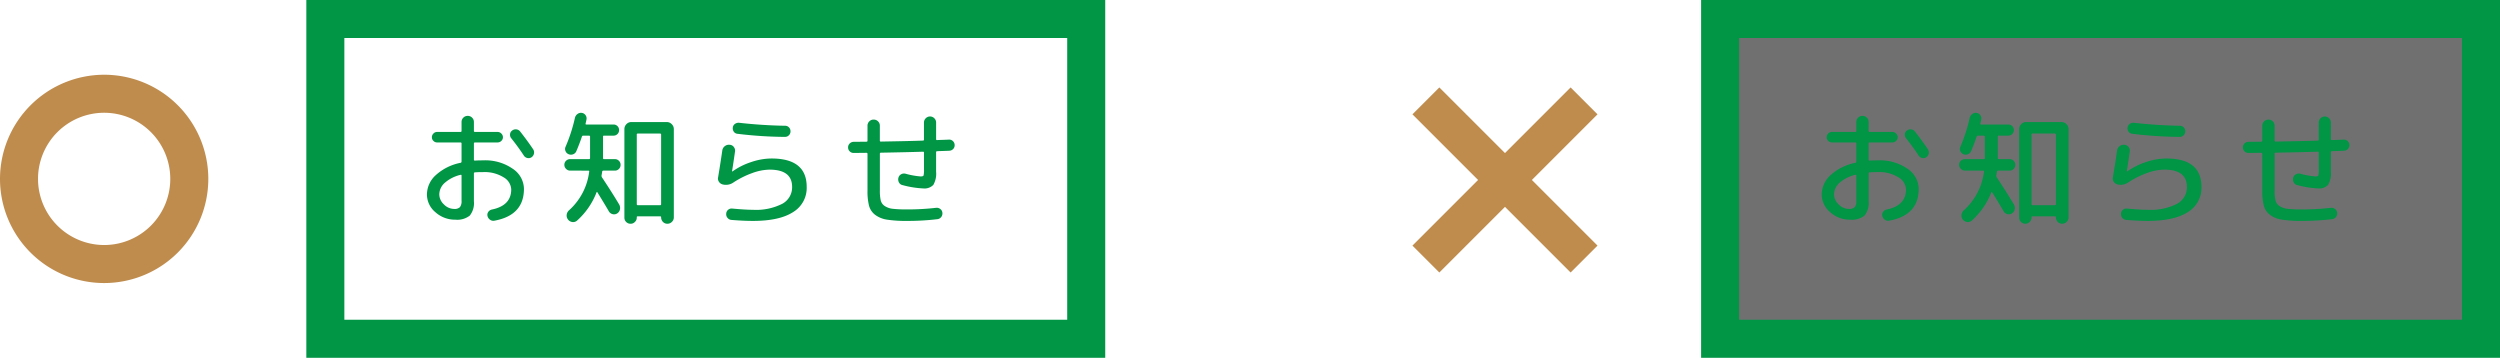 <svg xmlns="http://www.w3.org/2000/svg" width="525.989" height="75.276" viewBox="0 0 525.989 75.276">
  <g id="グループ_839" data-name="グループ 839" transform="translate(13288.5 -8669.521)">
    <path id="パス_361" data-name="パス 361" d="M17.913-4A21.913,21.913,0,1,1-4,17.913,21.938,21.938,0,0,1,17.913-4Zm0,35.826A13.913,13.913,0,1,0,4,17.913,13.929,13.929,0,0,0,17.913,31.826Z" transform="translate(-13284.5 8689.246)" fill="#bf8c4e"/>
    <path id="パス_362" data-name="パス 362" d="M2.828,36.108l-5.657-5.657L30.451-2.828l5.657,5.657Z" transform="translate(-12988.5 8690.746)" fill="#bf8c4e"/>
    <path id="パス_363" data-name="パス 363" d="M30.451,36.108-2.828,2.828,2.828-2.828,36.108,30.451Z" transform="translate(-12988.5 8690.746)" fill="#bf8c4e"/>
    <g id="グループ_836" data-name="グループ 836" transform="translate(-13220.048 8673.521)">
      <path id="長方形_26" data-name="長方形 26" d="M-4-4H164.084V71.277H-4ZM156.084,4H4V63.277H156.084Z" fill="#009646"/>
      <path id="パス_366" data-name="パス 366" d="M9.152-8.528a7.691,7.691,0,0,0-3.328,1.69A3.288,3.288,0,0,0,4.68-4.42,2.9,2.9,0,0,0,5.655-2.3,3.019,3.019,0,0,0,7.8-1.352a1.6,1.6,0,0,0,1.222-.377A2.025,2.025,0,0,0,9.36-3.068v-5.3Q9.36-8.58,9.152-8.528ZM8.06.91a6.138,6.138,0,0,1-4.2-1.573A4.851,4.851,0,0,1,2.08-4.42,5.532,5.532,0,0,1,3.913-8.437,10.838,10.838,0,0,1,9.126-11.05a.267.267,0,0,0,.234-.286v-3.77a.207.207,0,0,0-.234-.234H4.212a1.049,1.049,0,0,1-.767-.325,1.049,1.049,0,0,1-.325-.767,1.092,1.092,0,0,1,.325-.78,1.03,1.03,0,0,1,.767-.338H9.126a.207.207,0,0,0,.234-.234V-19.63a1.255,1.255,0,0,1,.377-.923,1.255,1.255,0,0,1,.923-.377,1.255,1.255,0,0,1,.923.377,1.255,1.255,0,0,1,.377.923v1.846a.207.207,0,0,0,.234.234h4.758a1.071,1.071,0,0,1,.78.338,1.071,1.071,0,0,1,.338.78,1.03,1.03,0,0,1-.338.767,1.092,1.092,0,0,1-.78.325H12.194a.207.207,0,0,0-.234.234V-11.7q0,.182.234.182.546-.052,1.716-.052A10.111,10.111,0,0,1,20.137-9.8,5.166,5.166,0,0,1,22.49-5.59q0,5.564-6.188,6.708a1.169,1.169,0,0,1-.923-.182A1.316,1.316,0,0,1,14.82.13a1.041,1.041,0,0,1,.169-.858,1.189,1.189,0,0,1,.741-.494q4.082-.832,4.082-4.238A3.093,3.093,0,0,0,18.2-8.008,7.529,7.529,0,0,0,13.91-9.1q-1.17,0-1.716.052-.234,0-.234.26v5.8A4.211,4.211,0,0,1,11.089.052,4.26,4.26,0,0,1,8.06.91ZM21.684-17.654q1.534,1.95,2.756,3.77a1.167,1.167,0,0,1,.156.9,1.214,1.214,0,0,1-.52.767,1.118,1.118,0,0,1-.871.156,1.206,1.206,0,0,1-.741-.52q-1.17-1.794-2.626-3.614a1.131,1.131,0,0,1-.273-.858,1.023,1.023,0,0,1,.429-.78,1.169,1.169,0,0,1,.884-.26A1.149,1.149,0,0,1,21.684-17.654ZM45.838,1.378a1.193,1.193,0,0,1-.91.39A1.255,1.255,0,0,1,44,1.391a1.255,1.255,0,0,1-.377-.923V-18.148a1.444,1.444,0,0,1,.429-1.04,1.381,1.381,0,0,1,1.027-.442h7.462a1.423,1.423,0,0,1,1.04.442,1.423,1.423,0,0,1,.442,1.04V.416a1.3,1.3,0,0,1-.4.949,1.3,1.3,0,0,1-.949.4,1.244,1.244,0,0,1-.949-.4A1.376,1.376,0,0,1,51.35.39q0-.182-.208-.182H46.41a.161.161,0,0,0-.182.182V.468A1.193,1.193,0,0,1,45.838,1.378ZM46.228-17V-2.366q0,.234.208.234h4.68a.207.207,0,0,0,.234-.234V-17q0-.208-.234-.208h-4.68A.184.184,0,0,0,46.228-17ZM32.214-9.412a1.174,1.174,0,0,1-.858-.364,1.174,1.174,0,0,1-.364-.858,1.152,1.152,0,0,1,.351-.845,1.183,1.183,0,0,1,.871-.351h3.952a.207.207,0,0,0,.234-.234v-4.5q0-.208-.234-.208h-1.2a.286.286,0,0,0-.286.208q-.442,1.352-1.17,3.068a1.184,1.184,0,0,1-.689.65,1.2,1.2,0,0,1-.949-.026,1.146,1.146,0,0,1-.637-.65,1.077,1.077,0,0,1,.013-.91,34.424,34.424,0,0,0,1.976-6.11,1.382,1.382,0,0,1,.546-.793,1.188,1.188,0,0,1,.91-.221,1.124,1.124,0,0,1,.78.494,1.132,1.132,0,0,1,.182.91q-.026.156-.091.442t-.091.39q-.052.208.156.208h5.72a1.131,1.131,0,0,1,.832.338,1.131,1.131,0,0,1,.338.832,1.131,1.131,0,0,1-.338.832,1.131,1.131,0,0,1-.832.338h-2a.184.184,0,0,0-.208.208v4.5q0,.234.208.234h2.288a1.152,1.152,0,0,1,.845.351,1.152,1.152,0,0,1,.351.845,1.183,1.183,0,0,1-.351.871,1.152,1.152,0,0,1-.845.351H39.208a.246.246,0,0,0-.26.208q-.026.26-.13.78a.669.669,0,0,0,.078.416q1.976,2.964,3.614,5.694a1.467,1.467,0,0,1,.182,1.04,1.283,1.283,0,0,1-.572.858,1.189,1.189,0,0,1-.949.169,1.247,1.247,0,0,1-.793-.559q-.78-1.352-2.444-4.056-.1-.156-.182.052a15.361,15.361,0,0,1-4.108,5.928,1.223,1.223,0,0,1-.988.286,1.368,1.368,0,0,1-.91-.546,1.35,1.35,0,0,1-.26-1.014,1.5,1.5,0,0,1,.52-.936A13.034,13.034,0,0,0,36.218-9.2q.052-.208-.182-.208ZM64.324-6.5a1.316,1.316,0,0,1-.806-.559,1.169,1.169,0,0,1-.182-.923q.442-2.626.884-5.668a1.354,1.354,0,0,1,.52-.9,1.373,1.373,0,0,1,1.014-.3,1.146,1.146,0,0,1,.884.455,1.232,1.232,0,0,1,.26.975q-.416,2.886-.624,4.134,0,.052.026.052h.052a14.583,14.583,0,0,1,3.939-1.976,13.459,13.459,0,0,1,4.277-.754q7.41,0,7.41,5.98A5.935,5.935,0,0,1,79.1-.676Q76.232,1.17,70.668,1.17q-2,0-4.5-.208a1.144,1.144,0,0,1-.832-.416,1.158,1.158,0,0,1-.286-.91,1.076,1.076,0,0,1,.4-.806,1.128,1.128,0,0,1,.871-.26q2.756.26,4.342.26a12.191,12.191,0,0,0,6.149-1.248A3.932,3.932,0,0,0,78.91-5.98q0-3.64-4.758-3.64a11.035,11.035,0,0,0-3.614.715A18.55,18.55,0,0,0,66.56-6.916,2.758,2.758,0,0,1,64.324-6.5Zm3.458-12.974q4.888.546,9.646.624a1.088,1.088,0,0,1,.819.338,1.154,1.154,0,0,1,.325.832,1.131,1.131,0,0,1-.338.832,1.131,1.131,0,0,1-.832.338,85.878,85.878,0,0,1-9.984-.65,1.035,1.035,0,0,1-.767-.429,1.217,1.217,0,0,1-.221-.871,1.05,1.05,0,0,1,.455-.78A1.271,1.271,0,0,1,67.782-19.474ZM91.858-13.13a1.131,1.131,0,0,1-.832-.338,1.131,1.131,0,0,1-.338-.832,1.11,1.11,0,0,1,.351-.832,1.174,1.174,0,0,1,.845-.338q.442,0,1.326-.013t1.326-.013q.234,0,.234-.208V-18.85a1.255,1.255,0,0,1,.377-.923,1.255,1.255,0,0,1,.923-.377,1.255,1.255,0,0,1,.923.377,1.255,1.255,0,0,1,.377.923v3.12a.184.184,0,0,0,.208.208q5.928-.1,8.866-.208.208,0,.208-.234v-3.562a1.225,1.225,0,0,1,.377-.9,1.225,1.225,0,0,1,.9-.377,1.225,1.225,0,0,1,.9.377,1.225,1.225,0,0,1,.377.9v3.484a.184.184,0,0,0,.208.208q.416-.026,1.235-.052t1.235-.052a1.108,1.108,0,0,1,.845.3,1.156,1.156,0,0,1,.377.819,1.108,1.108,0,0,1-.3.845,1.156,1.156,0,0,1-.819.377q-.442.026-1.3.052t-1.274.052q-.208,0-.208.234v4.082a4.7,4.7,0,0,1-.585,2.769,2.6,2.6,0,0,1-2.145.741,19.937,19.937,0,0,1-4.342-.7,1.058,1.058,0,0,1-.741-.559,1.31,1.31,0,0,1-.117-.975,1.151,1.151,0,0,1,.572-.741,1.217,1.217,0,0,1,.936-.117,16.568,16.568,0,0,0,3.172.572q.52,0,.611-.2a4.951,4.951,0,0,0,.091-1.313v-3.484a.184.184,0,0,0-.208-.208q-2.938.1-8.866.208-.208,0-.208.234V-5.2a8.906,8.906,0,0,0,.182,2.067,1.988,1.988,0,0,0,.845,1.17,3.808,3.808,0,0,0,1.7.585,25.856,25.856,0,0,0,2.99.13,52.147,52.147,0,0,0,6.11-.338,1.2,1.2,0,0,1,.884.247,1.1,1.1,0,0,1,.442.793,1.209,1.209,0,0,1-.26.91,1.149,1.149,0,0,1-.806.442,52.784,52.784,0,0,1-6.37.364A26.375,26.375,0,0,1,98.917.91,5.562,5.562,0,0,1,96.395-.1a3.591,3.591,0,0,1-1.3-1.924A12.316,12.316,0,0,1,94.77-5.2v-7.722a.207.207,0,0,0-.234-.234q-.468,0-1.352.013T91.858-13.13Z" transform="translate(19.295 41.31)" fill="#009646"/>
    </g>
    <path id="パス_364" data-name="パス 364" d="M0,0H160.084V67.277H0Z" transform="translate(-12926.595 8673.521)" fill="#717071"/>
    <path id="パス_364_-_アウトライン" data-name="パス 364 - アウトライン" d="M-4-4H164.084V71.277H-4ZM156.084,4H4V63.277H156.084Z" transform="translate(-12926.595 8673.521)" fill="#009646"/>
    <path id="パス_365" data-name="パス 365" d="M9.152-8.528a7.691,7.691,0,0,0-3.328,1.69A3.288,3.288,0,0,0,4.68-4.42,2.9,2.9,0,0,0,5.655-2.3,3.019,3.019,0,0,0,7.8-1.352a1.6,1.6,0,0,0,1.222-.377A2.025,2.025,0,0,0,9.36-3.068v-5.3Q9.36-8.58,9.152-8.528ZM8.06.91a6.138,6.138,0,0,1-4.2-1.573A4.851,4.851,0,0,1,2.08-4.42,5.532,5.532,0,0,1,3.913-8.437,10.838,10.838,0,0,1,9.126-11.05a.267.267,0,0,0,.234-.286v-3.77a.207.207,0,0,0-.234-.234H4.212a1.049,1.049,0,0,1-.767-.325,1.049,1.049,0,0,1-.325-.767,1.092,1.092,0,0,1,.325-.78,1.03,1.03,0,0,1,.767-.338H9.126a.207.207,0,0,0,.234-.234V-19.63a1.255,1.255,0,0,1,.377-.923,1.255,1.255,0,0,1,.923-.377,1.255,1.255,0,0,1,.923.377,1.255,1.255,0,0,1,.377.923v1.846a.207.207,0,0,0,.234.234h4.758a1.071,1.071,0,0,1,.78.338,1.071,1.071,0,0,1,.338.78,1.03,1.03,0,0,1-.338.767,1.092,1.092,0,0,1-.78.325H12.194a.207.207,0,0,0-.234.234V-11.7q0,.182.234.182.546-.052,1.716-.052A10.111,10.111,0,0,1,20.137-9.8,5.166,5.166,0,0,1,22.49-5.59q0,5.564-6.188,6.708a1.169,1.169,0,0,1-.923-.182A1.316,1.316,0,0,1,14.82.13a1.041,1.041,0,0,1,.169-.858,1.189,1.189,0,0,1,.741-.494q4.082-.832,4.082-4.238A3.093,3.093,0,0,0,18.2-8.008,7.529,7.529,0,0,0,13.91-9.1q-1.17,0-1.716.052-.234,0-.234.26v5.8A4.211,4.211,0,0,1,11.089.052,4.26,4.26,0,0,1,8.06.91ZM21.684-17.654q1.534,1.95,2.756,3.77a1.167,1.167,0,0,1,.156.9,1.214,1.214,0,0,1-.52.767,1.118,1.118,0,0,1-.871.156,1.206,1.206,0,0,1-.741-.52q-1.17-1.794-2.626-3.614a1.131,1.131,0,0,1-.273-.858,1.023,1.023,0,0,1,.429-.78,1.169,1.169,0,0,1,.884-.26A1.149,1.149,0,0,1,21.684-17.654ZM45.838,1.378a1.193,1.193,0,0,1-.91.39A1.255,1.255,0,0,1,44,1.391a1.255,1.255,0,0,1-.377-.923V-18.148a1.444,1.444,0,0,1,.429-1.04,1.381,1.381,0,0,1,1.027-.442h7.462a1.423,1.423,0,0,1,1.04.442,1.423,1.423,0,0,1,.442,1.04V.416a1.3,1.3,0,0,1-.4.949,1.3,1.3,0,0,1-.949.4,1.244,1.244,0,0,1-.949-.4A1.376,1.376,0,0,1,51.35.39q0-.182-.208-.182H46.41a.161.161,0,0,0-.182.182V.468A1.193,1.193,0,0,1,45.838,1.378ZM46.228-17V-2.366q0,.234.208.234h4.68a.207.207,0,0,0,.234-.234V-17q0-.208-.234-.208h-4.68A.184.184,0,0,0,46.228-17ZM32.214-9.412a1.174,1.174,0,0,1-.858-.364,1.174,1.174,0,0,1-.364-.858,1.152,1.152,0,0,1,.351-.845,1.183,1.183,0,0,1,.871-.351h3.952a.207.207,0,0,0,.234-.234v-4.5q0-.208-.234-.208h-1.2a.286.286,0,0,0-.286.208q-.442,1.352-1.17,3.068a1.184,1.184,0,0,1-.689.65,1.2,1.2,0,0,1-.949-.026,1.146,1.146,0,0,1-.637-.65,1.077,1.077,0,0,1,.013-.91,34.424,34.424,0,0,0,1.976-6.11,1.382,1.382,0,0,1,.546-.793,1.188,1.188,0,0,1,.91-.221,1.124,1.124,0,0,1,.78.494,1.132,1.132,0,0,1,.182.91q-.026.156-.091.442t-.091.39q-.052.208.156.208h5.72a1.131,1.131,0,0,1,.832.338,1.131,1.131,0,0,1,.338.832,1.131,1.131,0,0,1-.338.832,1.131,1.131,0,0,1-.832.338h-2a.184.184,0,0,0-.208.208v4.5q0,.234.208.234h2.288a1.152,1.152,0,0,1,.845.351,1.152,1.152,0,0,1,.351.845,1.183,1.183,0,0,1-.351.871,1.152,1.152,0,0,1-.845.351H39.208a.246.246,0,0,0-.26.208q-.026.26-.13.78a.669.669,0,0,0,.078.416q1.976,2.964,3.614,5.694a1.467,1.467,0,0,1,.182,1.04,1.283,1.283,0,0,1-.572.858,1.189,1.189,0,0,1-.949.169,1.247,1.247,0,0,1-.793-.559q-.78-1.352-2.444-4.056-.1-.156-.182.052a15.361,15.361,0,0,1-4.108,5.928,1.223,1.223,0,0,1-.988.286,1.368,1.368,0,0,1-.91-.546,1.35,1.35,0,0,1-.26-1.014,1.5,1.5,0,0,1,.52-.936A13.034,13.034,0,0,0,36.218-9.2q.052-.208-.182-.208ZM64.324-6.5a1.316,1.316,0,0,1-.806-.559,1.169,1.169,0,0,1-.182-.923q.442-2.626.884-5.668a1.354,1.354,0,0,1,.52-.9,1.373,1.373,0,0,1,1.014-.3,1.146,1.146,0,0,1,.884.455,1.232,1.232,0,0,1,.26.975q-.416,2.886-.624,4.134,0,.052.026.052h.052a14.583,14.583,0,0,1,3.939-1.976,13.459,13.459,0,0,1,4.277-.754q7.41,0,7.41,5.98A5.935,5.935,0,0,1,79.1-.676Q76.232,1.17,70.668,1.17q-2,0-4.5-.208a1.144,1.144,0,0,1-.832-.416,1.158,1.158,0,0,1-.286-.91,1.076,1.076,0,0,1,.4-.806,1.128,1.128,0,0,1,.871-.26q2.756.26,4.342.26a12.191,12.191,0,0,0,6.149-1.248A3.932,3.932,0,0,0,78.91-5.98q0-3.64-4.758-3.64a11.035,11.035,0,0,0-3.614.715A18.55,18.55,0,0,0,66.56-6.916,2.758,2.758,0,0,1,64.324-6.5Zm3.458-12.974q4.888.546,9.646.624a1.088,1.088,0,0,1,.819.338,1.154,1.154,0,0,1,.325.832,1.131,1.131,0,0,1-.338.832,1.131,1.131,0,0,1-.832.338,85.878,85.878,0,0,1-9.984-.65,1.035,1.035,0,0,1-.767-.429,1.217,1.217,0,0,1-.221-.871,1.05,1.05,0,0,1,.455-.78A1.271,1.271,0,0,1,67.782-19.474ZM91.858-13.13a1.131,1.131,0,0,1-.832-.338,1.131,1.131,0,0,1-.338-.832,1.11,1.11,0,0,1,.351-.832,1.174,1.174,0,0,1,.845-.338q.442,0,1.326-.013t1.326-.013q.234,0,.234-.208V-18.85a1.255,1.255,0,0,1,.377-.923,1.255,1.255,0,0,1,.923-.377,1.255,1.255,0,0,1,.923.377,1.255,1.255,0,0,1,.377.923v3.12a.184.184,0,0,0,.208.208q5.928-.1,8.866-.208.208,0,.208-.234v-3.562a1.225,1.225,0,0,1,.377-.9,1.225,1.225,0,0,1,.9-.377,1.225,1.225,0,0,1,.9.377,1.225,1.225,0,0,1,.377.9v3.484a.184.184,0,0,0,.208.208q.416-.026,1.235-.052t1.235-.052a1.108,1.108,0,0,1,.845.3,1.156,1.156,0,0,1,.377.819,1.108,1.108,0,0,1-.3.845,1.156,1.156,0,0,1-.819.377q-.442.026-1.3.052t-1.274.052q-.208,0-.208.234v4.082a4.7,4.7,0,0,1-.585,2.769,2.6,2.6,0,0,1-2.145.741,19.937,19.937,0,0,1-4.342-.7,1.058,1.058,0,0,1-.741-.559,1.31,1.31,0,0,1-.117-.975,1.151,1.151,0,0,1,.572-.741,1.217,1.217,0,0,1,.936-.117,16.568,16.568,0,0,0,3.172.572q.52,0,.611-.2a4.951,4.951,0,0,0,.091-1.313v-3.484a.184.184,0,0,0-.208-.208q-2.938.1-8.866.208-.208,0-.208.234V-5.2a8.906,8.906,0,0,0,.182,2.067,1.988,1.988,0,0,0,.845,1.17,3.808,3.808,0,0,0,1.7.585,25.856,25.856,0,0,0,2.99.13,52.147,52.147,0,0,0,6.11-.338,1.2,1.2,0,0,1,.884.247,1.1,1.1,0,0,1,.442.793,1.209,1.209,0,0,1-.26.91,1.149,1.149,0,0,1-.806.442,52.784,52.784,0,0,1-6.37.364A26.375,26.375,0,0,1,98.917.91,5.562,5.562,0,0,1,96.395-.1a3.591,3.591,0,0,1-1.3-1.924A12.316,12.316,0,0,1,94.77-5.2v-7.722a.207.207,0,0,0-.234-.234q-.468,0-1.352.013T91.858-13.13Z" transform="translate(-12907.3 8714.83)" fill="#009646"/>
  </g>
</svg>
